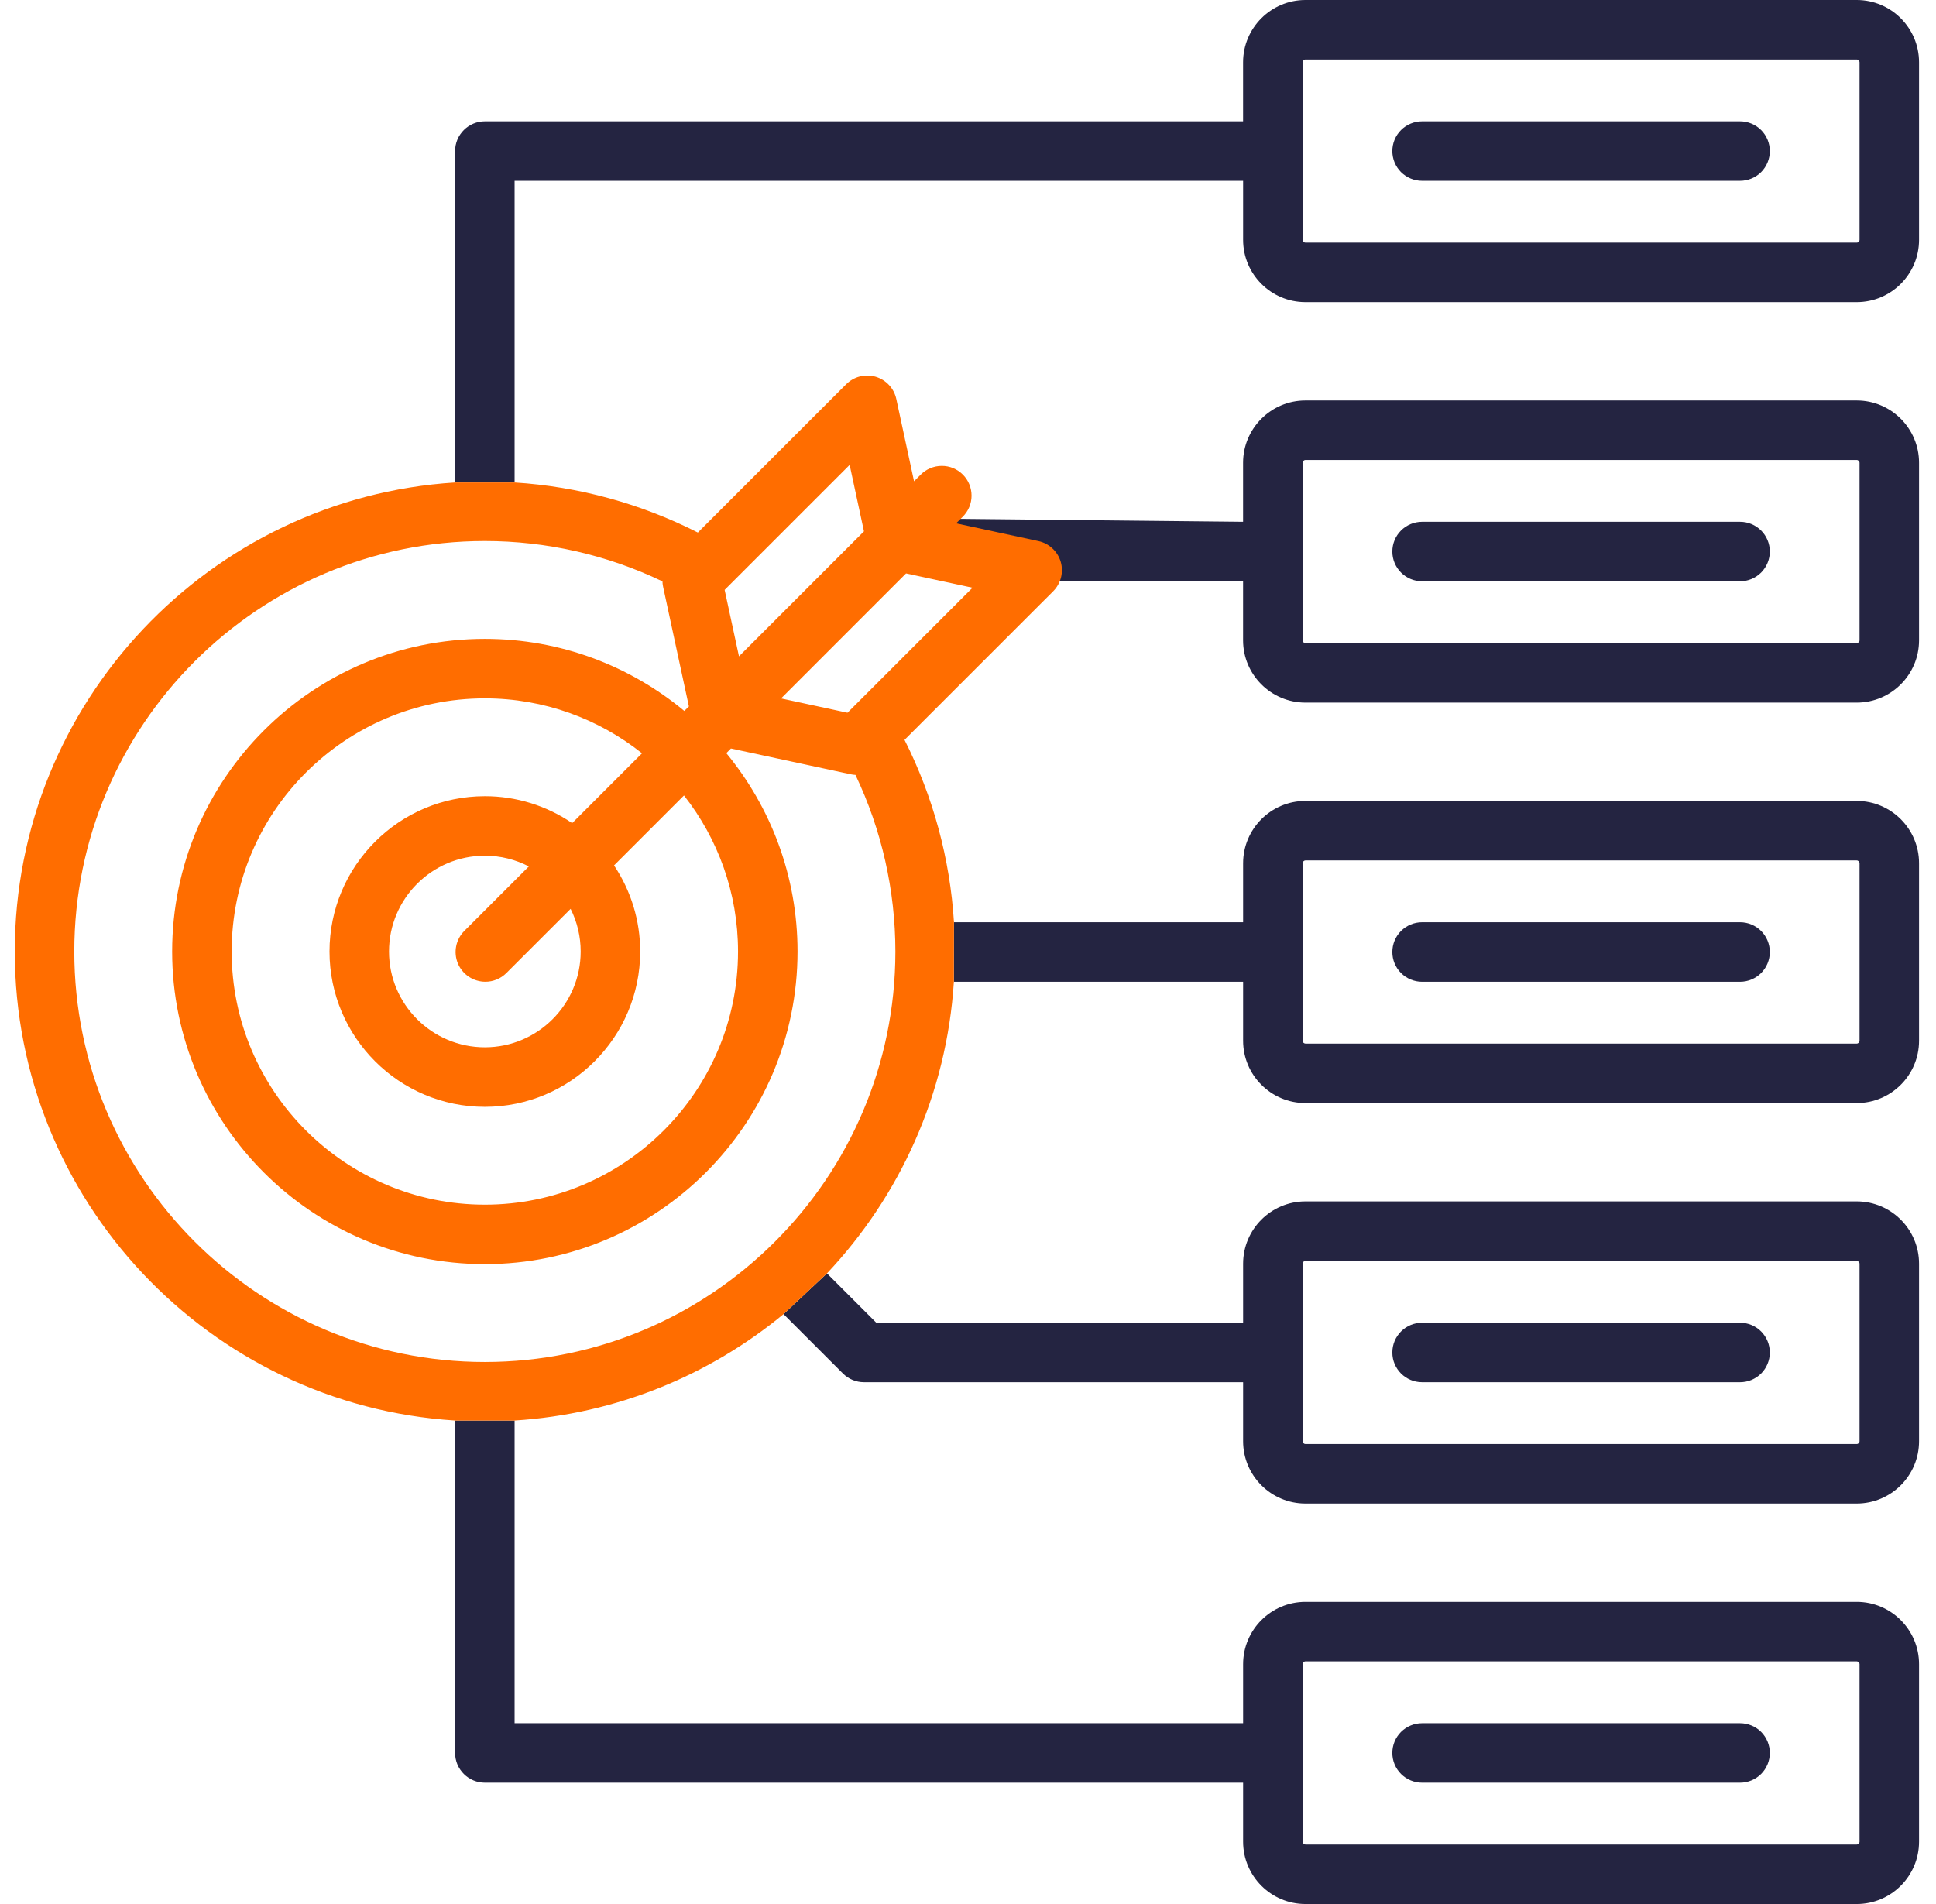 <svg xmlns="http://www.w3.org/2000/svg" width="61" height="60" viewBox="0 0 61 60" fill="none"><g clip-path="url(#clip0_71_7435)"><path fill-rule="evenodd" clip-rule="evenodd" d="M41.132 0H58.502C59.585 0 60.466 0.881 60.466 1.965V7.557C60.466 8.64 59.585 9.521 58.502 9.521H41.132C40.049 9.521 39.168 8.64 39.168 7.557V5.698H16.214V15.204L14.339 15.204V4.761C14.339 4.512 14.438 4.274 14.614 4.098C14.789 3.922 15.028 3.823 15.277 3.823H39.167V1.965C39.167 0.881 40.049 0 41.132 0ZM14.339 44.764V55.239C14.339 55.488 14.438 55.726 14.614 55.902C14.79 56.078 15.028 56.177 15.277 56.177H39.168V58.035C39.168 59.118 40.049 60 41.132 60H58.502C59.585 60 60.466 59.118 60.466 58.035V52.443C60.466 51.36 59.585 50.478 58.502 50.478H41.132C40.049 50.478 39.168 51.36 39.168 52.443V54.301H16.214V44.764L14.339 44.764ZM24.688 41.411L26.559 43.282C26.735 43.458 26.973 43.557 27.222 43.557H39.168V45.416C39.168 46.499 40.049 47.38 41.132 47.38H58.502C59.585 47.38 60.466 46.499 60.466 45.416V39.823C60.466 38.74 59.585 37.859 58.502 37.859H41.132C40.049 37.859 39.168 38.74 39.168 39.823V41.682H27.61L26.056 40.128L24.688 41.411ZM30.055 30.937H39.168V32.796C39.168 33.879 40.049 34.76 41.132 34.76H58.502C59.585 34.76 60.466 33.879 60.466 32.796V27.204C60.466 26.12 59.585 25.239 58.502 25.239H41.132C40.049 25.239 39.168 26.12 39.168 27.204V29.062H30.058L30.055 30.937ZM41.132 52.353C41.085 52.353 41.043 52.396 41.043 52.443V58.035C41.044 58.059 41.053 58.081 41.07 58.098C41.086 58.114 41.109 58.124 41.132 58.125H58.502C58.549 58.125 58.591 58.082 58.591 58.035V52.443C58.591 52.396 58.549 52.353 58.502 52.353H41.132ZM41.132 39.734C41.085 39.734 41.043 39.777 41.043 39.824V45.416C41.044 45.439 41.053 45.462 41.07 45.478C41.086 45.495 41.109 45.505 41.132 45.505H58.502C58.549 45.505 58.591 45.463 58.591 45.416V39.824C58.591 39.777 58.549 39.734 58.502 39.734H41.132ZM41.132 27.114C41.085 27.114 41.043 27.157 41.043 27.204V32.796C41.044 32.82 41.053 32.842 41.07 32.859C41.086 32.875 41.109 32.885 41.132 32.886H58.502C58.549 32.886 58.591 32.843 58.591 32.796V27.204C58.591 27.157 58.549 27.114 58.502 27.114H41.132ZM58.502 7.646C58.549 7.646 58.591 7.604 58.591 7.557V1.965C58.591 1.918 58.548 1.875 58.502 1.875H41.132C41.085 1.875 41.042 1.918 41.042 1.965V7.557C41.043 7.58 41.053 7.603 41.07 7.619C41.086 7.636 41.109 7.646 41.132 7.646H58.502ZM41.132 12.62H58.502C59.585 12.62 60.466 13.501 60.466 14.584V20.177C60.466 21.26 59.585 22.141 58.502 22.141H41.132C40.049 22.141 39.167 21.26 39.167 20.177V18.318H32.869C32.62 18.318 30.302 18.246 30.126 18.07C29.95 17.894 30.032 17.629 30.032 17.38C30.032 17.132 29.856 17.051 30.032 16.875C30.208 16.699 29.783 16.348 30.032 16.348L39.167 16.443V14.584C39.167 13.501 40.049 12.62 41.132 12.62ZM58.502 20.266C58.549 20.266 58.591 20.223 58.591 20.177V14.584C58.591 14.537 58.548 14.495 58.502 14.495H41.132C41.085 14.495 41.042 14.537 41.042 14.584V20.177C41.043 20.2 41.053 20.222 41.07 20.239C41.086 20.256 41.109 20.265 41.132 20.266H58.502ZM55.49 5.424C55.665 5.248 55.764 5.009 55.764 4.761C55.764 4.512 55.665 4.274 55.49 4.098C55.314 3.922 55.075 3.823 54.827 3.823H44.807C44.559 3.823 44.32 3.922 44.144 4.098C43.968 4.274 43.87 4.512 43.87 4.761C43.87 5.009 43.968 5.248 44.144 5.424C44.32 5.599 44.559 5.698 44.807 5.698H54.827C55.075 5.698 55.314 5.599 55.49 5.424ZM55.49 18.043C55.665 17.867 55.764 17.629 55.764 17.38C55.764 17.132 55.665 16.893 55.49 16.718C55.314 16.542 55.075 16.443 54.827 16.443H44.807C44.559 16.443 44.32 16.542 44.144 16.718C43.968 16.893 43.87 17.132 43.87 17.38C43.87 17.629 43.968 17.867 44.144 18.043C44.32 18.219 44.559 18.318 44.807 18.318H54.827C55.075 18.318 55.314 18.219 55.49 18.043ZM44.144 29.337C43.968 29.513 43.87 29.751 43.87 30C43.87 30.249 43.968 30.487 44.144 30.663C44.32 30.839 44.559 30.938 44.807 30.938H54.827C55.075 30.938 55.314 30.839 55.49 30.663C55.665 30.487 55.764 30.249 55.764 30C55.764 29.751 55.665 29.513 55.49 29.337C55.314 29.161 55.075 29.062 54.827 29.062H44.807C44.559 29.062 44.32 29.161 44.144 29.337ZM44.144 41.957C43.968 42.133 43.87 42.371 43.87 42.62C43.87 43.137 44.289 43.557 44.807 43.557H54.827C55.075 43.557 55.314 43.458 55.49 43.283C55.665 43.107 55.764 42.868 55.764 42.62C55.764 42.371 55.665 42.133 55.49 41.957C55.314 41.781 55.075 41.682 54.827 41.682H44.807C44.559 41.682 44.32 41.781 44.144 41.957ZM44.144 54.576C43.968 54.752 43.87 54.991 43.87 55.239C43.87 55.488 43.968 55.726 44.144 55.902C44.32 56.078 44.559 56.177 44.807 56.177H54.827C55.075 56.177 55.314 56.078 55.49 55.902C55.665 55.726 55.764 55.488 55.764 55.239C55.764 54.991 55.665 54.752 55.49 54.576C55.314 54.401 55.075 54.302 54.827 54.302H44.807C44.559 54.302 44.32 54.401 44.144 54.576Z" fill="#242441"></path><path fill-rule="evenodd" clip-rule="evenodd" d="M14.339 15.204C6.608 15.69 0.466 22.133 0.466 29.984C0.466 37.836 6.608 44.279 14.339 44.764L16.214 44.764C19.42 44.562 22.353 43.338 24.688 41.411L26.056 40.128C28.35 37.693 29.829 34.483 30.055 30.937L30.058 29.062C29.933 27.061 29.403 25.106 28.5 23.315L33.185 18.631C33.304 18.511 33.388 18.362 33.43 18.199C33.471 18.036 33.468 17.864 33.421 17.703C33.373 17.541 33.283 17.395 33.159 17.281C33.036 17.166 32.884 17.087 32.719 17.051L30.126 16.492L30.333 16.285C30.421 16.198 30.491 16.095 30.539 15.981C30.587 15.867 30.612 15.745 30.612 15.621C30.612 15.497 30.588 15.375 30.541 15.261C30.494 15.146 30.425 15.043 30.337 14.955C30.25 14.868 30.146 14.799 30.032 14.751C29.918 14.704 29.795 14.68 29.672 14.681C29.548 14.681 29.426 14.706 29.312 14.754C29.198 14.801 29.094 14.871 29.008 14.959L28.8 15.166L28.241 12.573C28.206 12.409 28.127 12.256 28.012 12.133C27.897 12.009 27.751 11.919 27.59 11.871C27.428 11.824 27.257 11.821 27.093 11.862C26.93 11.904 26.781 11.989 26.662 12.108L21.988 16.782C20.191 15.868 18.226 15.332 16.214 15.204L14.339 15.204ZM15.277 17.049C8.144 17.049 2.341 22.852 2.341 29.984C2.341 37.117 8.144 42.919 15.277 42.919C22.404 42.919 28.203 37.126 28.212 30V29.999L28.212 29.984C28.211 28.059 27.782 26.157 26.954 24.419C26.905 24.416 26.856 24.411 26.807 24.4L23.031 23.587L22.885 23.733C24.286 25.435 25.129 27.613 25.129 29.984C25.129 35.417 20.709 39.836 15.277 39.836C9.844 39.836 5.424 35.417 5.424 29.984C5.424 24.552 9.844 20.132 15.277 20.132C17.664 20.132 19.855 20.986 21.562 22.404L21.706 22.261L20.892 18.485C20.88 18.43 20.875 18.376 20.873 18.321C19.136 17.487 17.22 17.049 15.277 17.049ZM15.277 33.003C16.941 33.003 18.296 31.649 18.296 29.984C18.296 29.517 18.188 29.057 17.979 28.64L15.955 30.663C15.868 30.75 15.765 30.819 15.651 30.866C15.537 30.913 15.415 30.938 15.292 30.937C15.107 30.937 14.926 30.882 14.771 30.779C14.617 30.676 14.497 30.53 14.426 30.359C14.355 30.187 14.337 29.999 14.373 29.817C14.409 29.635 14.498 29.468 14.629 29.337L16.663 27.303C16.247 27.088 15.776 26.965 15.277 26.965C13.612 26.965 12.257 28.319 12.257 29.984C12.257 31.649 13.612 33.003 15.277 33.003ZM15.277 25.09C16.258 25.089 17.217 25.385 18.028 25.939L20.229 23.738C18.867 22.656 17.147 22.007 15.277 22.007C10.878 22.007 7.299 25.585 7.299 29.984C7.299 34.383 10.878 37.962 15.277 37.962C19.675 37.962 23.254 34.383 23.254 29.984C23.254 28.13 22.616 26.423 21.551 25.067L19.347 27.271C19.885 28.074 20.172 29.018 20.171 29.984C20.171 32.683 17.975 34.879 15.277 34.879C12.578 34.879 10.382 32.683 10.382 29.984C10.382 27.286 12.578 25.09 15.277 25.09ZM26.703 22.46L30.642 18.521L28.548 18.07L24.61 22.009L26.703 22.46ZM27.222 16.744L26.771 14.65L22.832 18.589L23.284 20.683L27.222 16.744Z" fill="#FF6D00"></path></g><defs><clipPath id="clip0_71_7435"><rect width="60" height="60" fill="white" transform="translate(0.466)"></rect></clipPath></defs></svg>